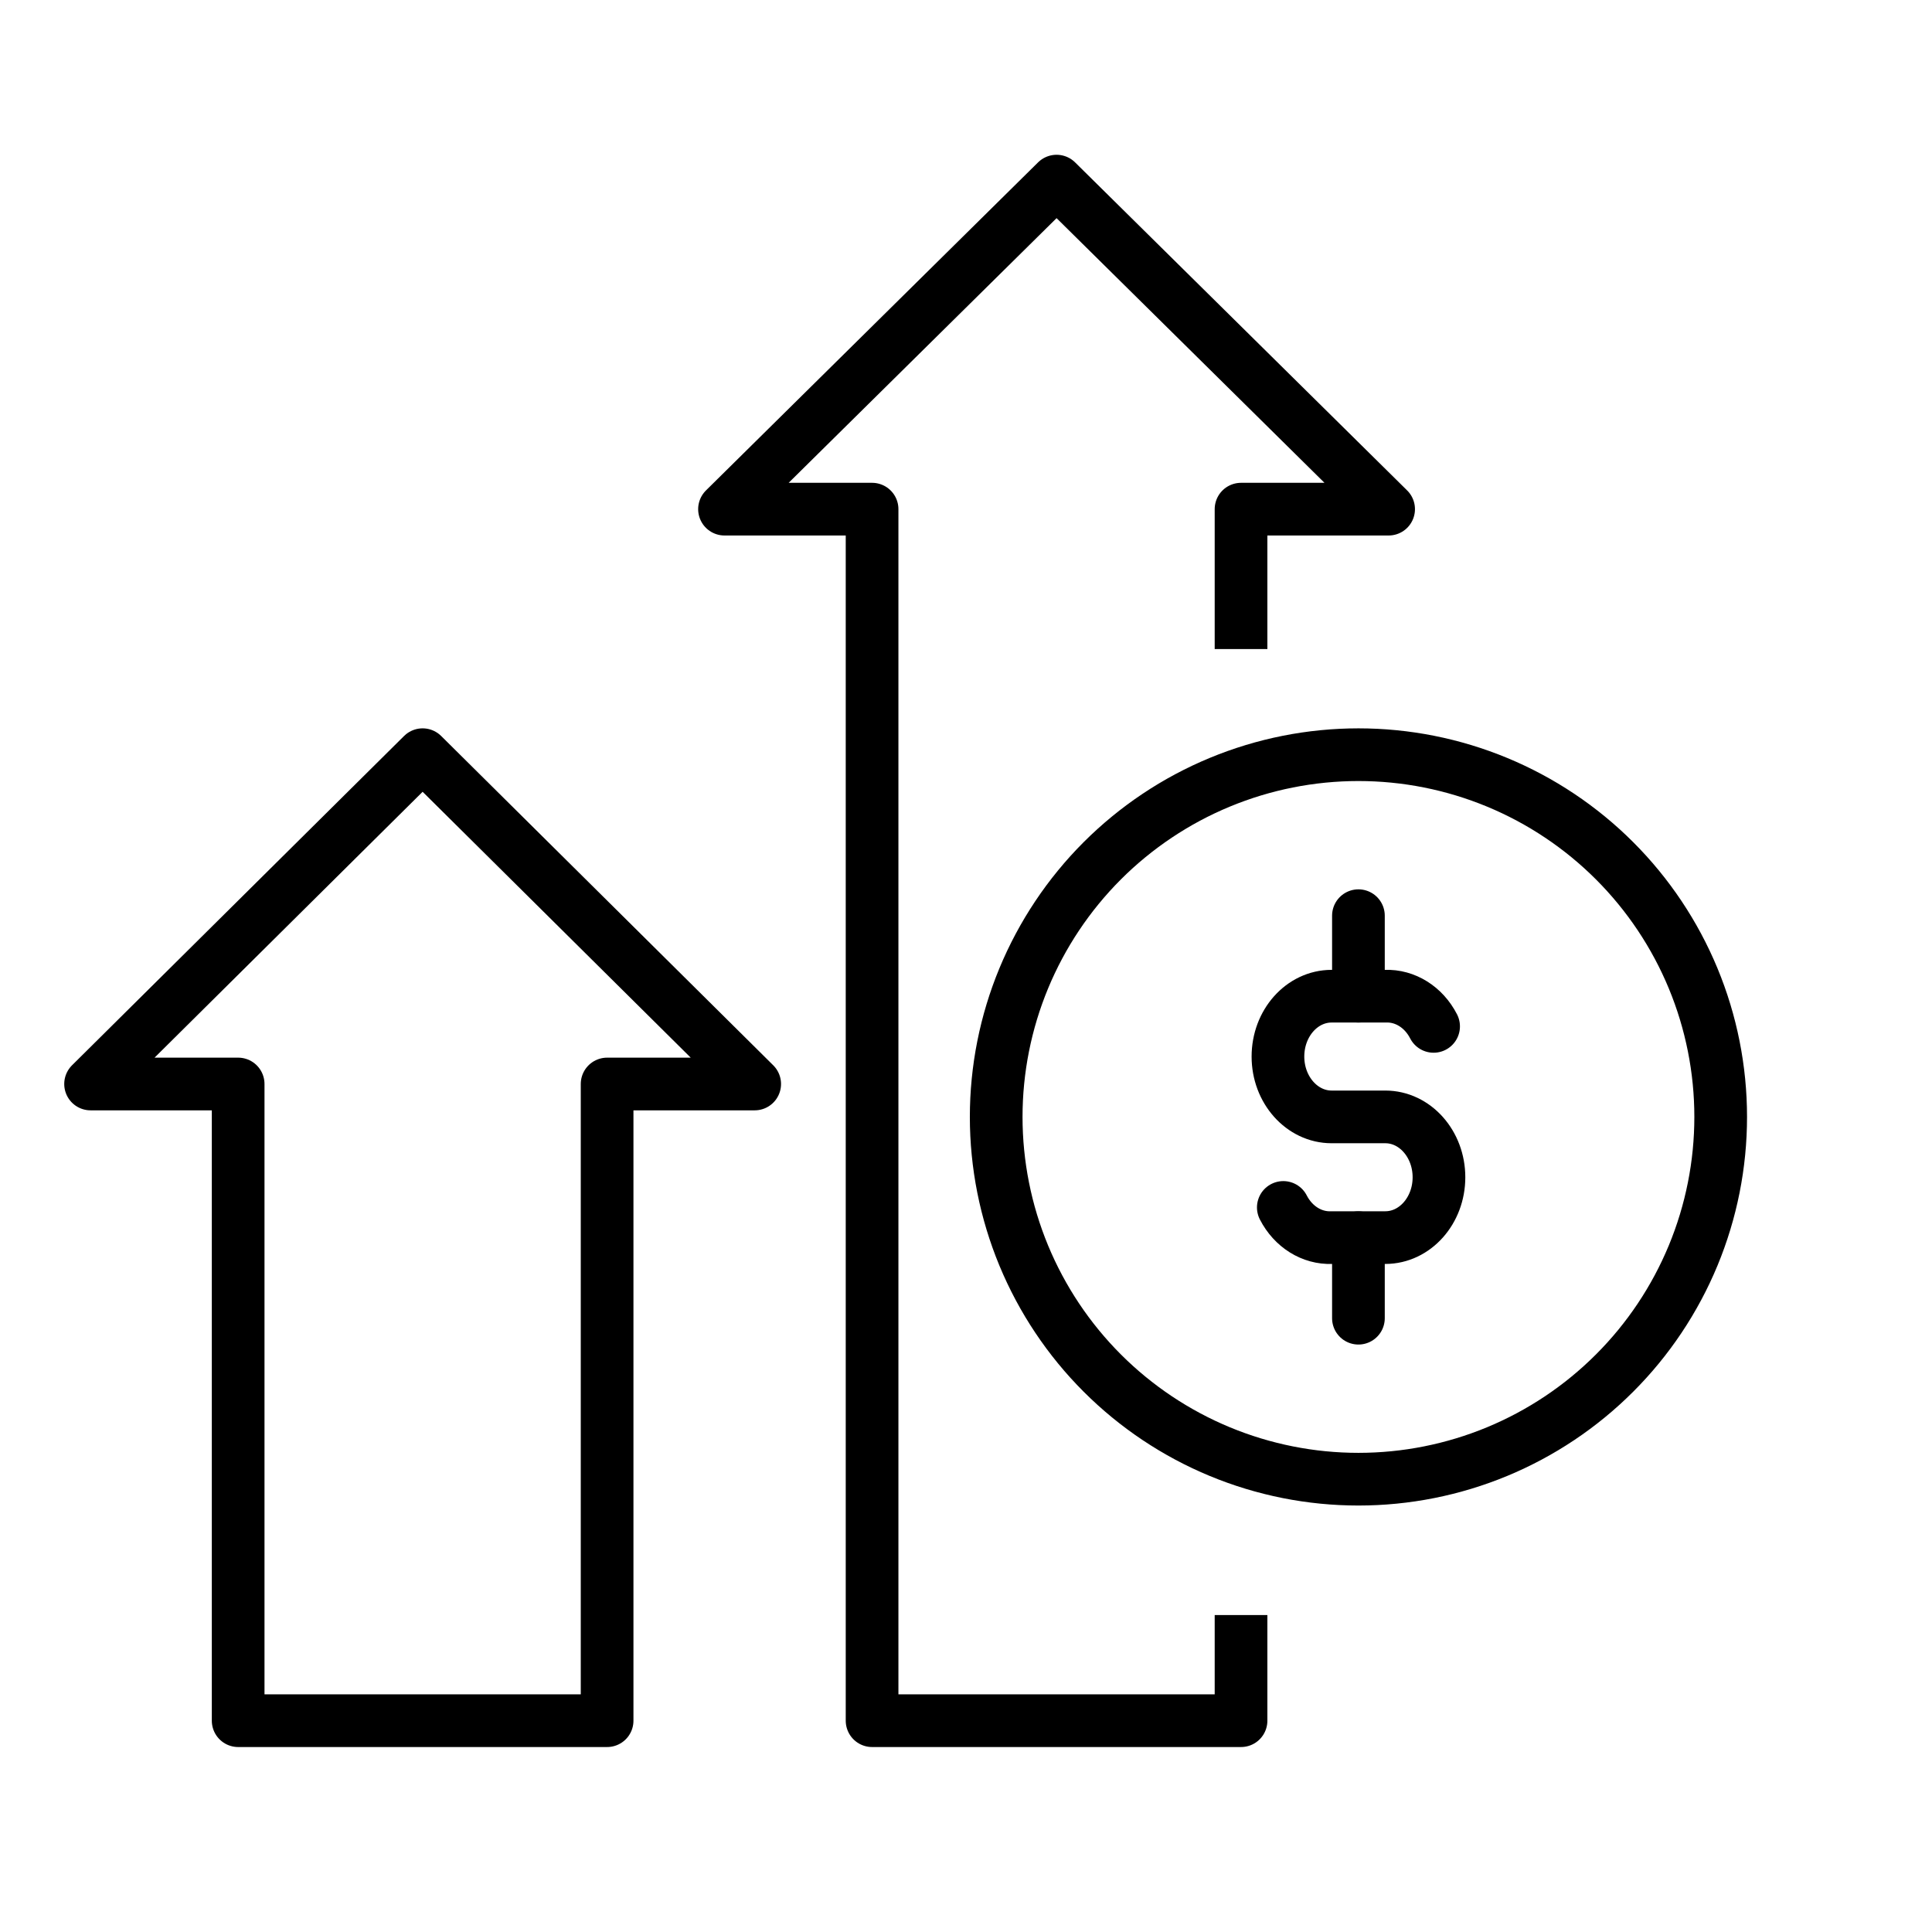 <svg width="67" height="67" viewBox="0 0 67 67" fill="none" xmlns="http://www.w3.org/2000/svg">
<path d="M3.141 37.592L14.656 26.172L26.172 37.592H21.054V59.672H8.259V37.592H3.141Z" stroke="black" stroke-width="1.827" stroke-linejoin="round"/>
<path d="M43.038 22.508V17.657H48.156L36.641 6.281L25.125 17.657H30.243V59.672H43.038V56.008" stroke="black" stroke-width="1.827" stroke-linejoin="round"/>
<g clip-path="url(#clip0_5951_26741)">
<path d="M34.547 38.734C34.547 40.384 34.872 42.018 35.503 43.542C36.135 45.066 37.06 46.451 38.226 47.617C39.393 48.784 40.778 49.709 42.302 50.341C43.826 50.972 45.46 51.297 47.109 51.297C48.759 51.297 50.393 50.972 51.917 50.341C53.441 49.709 54.826 48.784 55.992 47.617C57.159 46.451 58.084 45.066 58.716 43.542C59.347 42.018 59.672 40.384 59.672 38.734C59.672 37.085 59.347 35.451 58.716 33.927C58.084 32.403 57.159 31.018 55.992 29.851C54.826 28.685 53.441 27.759 51.917 27.128C50.393 26.497 48.759 26.172 47.109 26.172C45.46 26.172 43.826 26.497 42.302 27.128C40.778 27.759 39.393 28.685 38.226 29.851C37.06 31.018 36.135 32.403 35.503 33.927C34.872 35.451 34.547 37.085 34.547 38.734Z" stroke="black" stroke-width="1.827" stroke-linecap="round" stroke-linejoin="round"/>
<path d="M49.716 35.594C49.373 34.924 48.728 34.521 48.041 34.547H46.179C45.152 34.547 44.318 35.482 44.318 36.641C44.318 37.795 45.152 38.733 46.179 38.733H48.041C49.068 38.733 49.902 39.67 49.902 40.827C49.902 41.983 49.068 42.919 48.041 42.919H46.179C45.492 42.946 44.847 42.542 44.504 41.873" stroke="black" stroke-width="1.827" stroke-linecap="round" stroke-linejoin="round"/>
<path d="M47.109 31.755V34.547" stroke="black" stroke-width="1.827" stroke-linecap="round" stroke-linejoin="round"/>
<path d="M47.109 42.922V45.714" stroke="black" stroke-width="1.827" stroke-linecap="round" stroke-linejoin="round"/>
</g>
<defs>
<clipPath id="clip0_5951_26741">
<rect width="33.5" height="33.5" fill="white" transform="translate(30.359 21.984)"/>
</clipPath>
</defs>
</svg>
